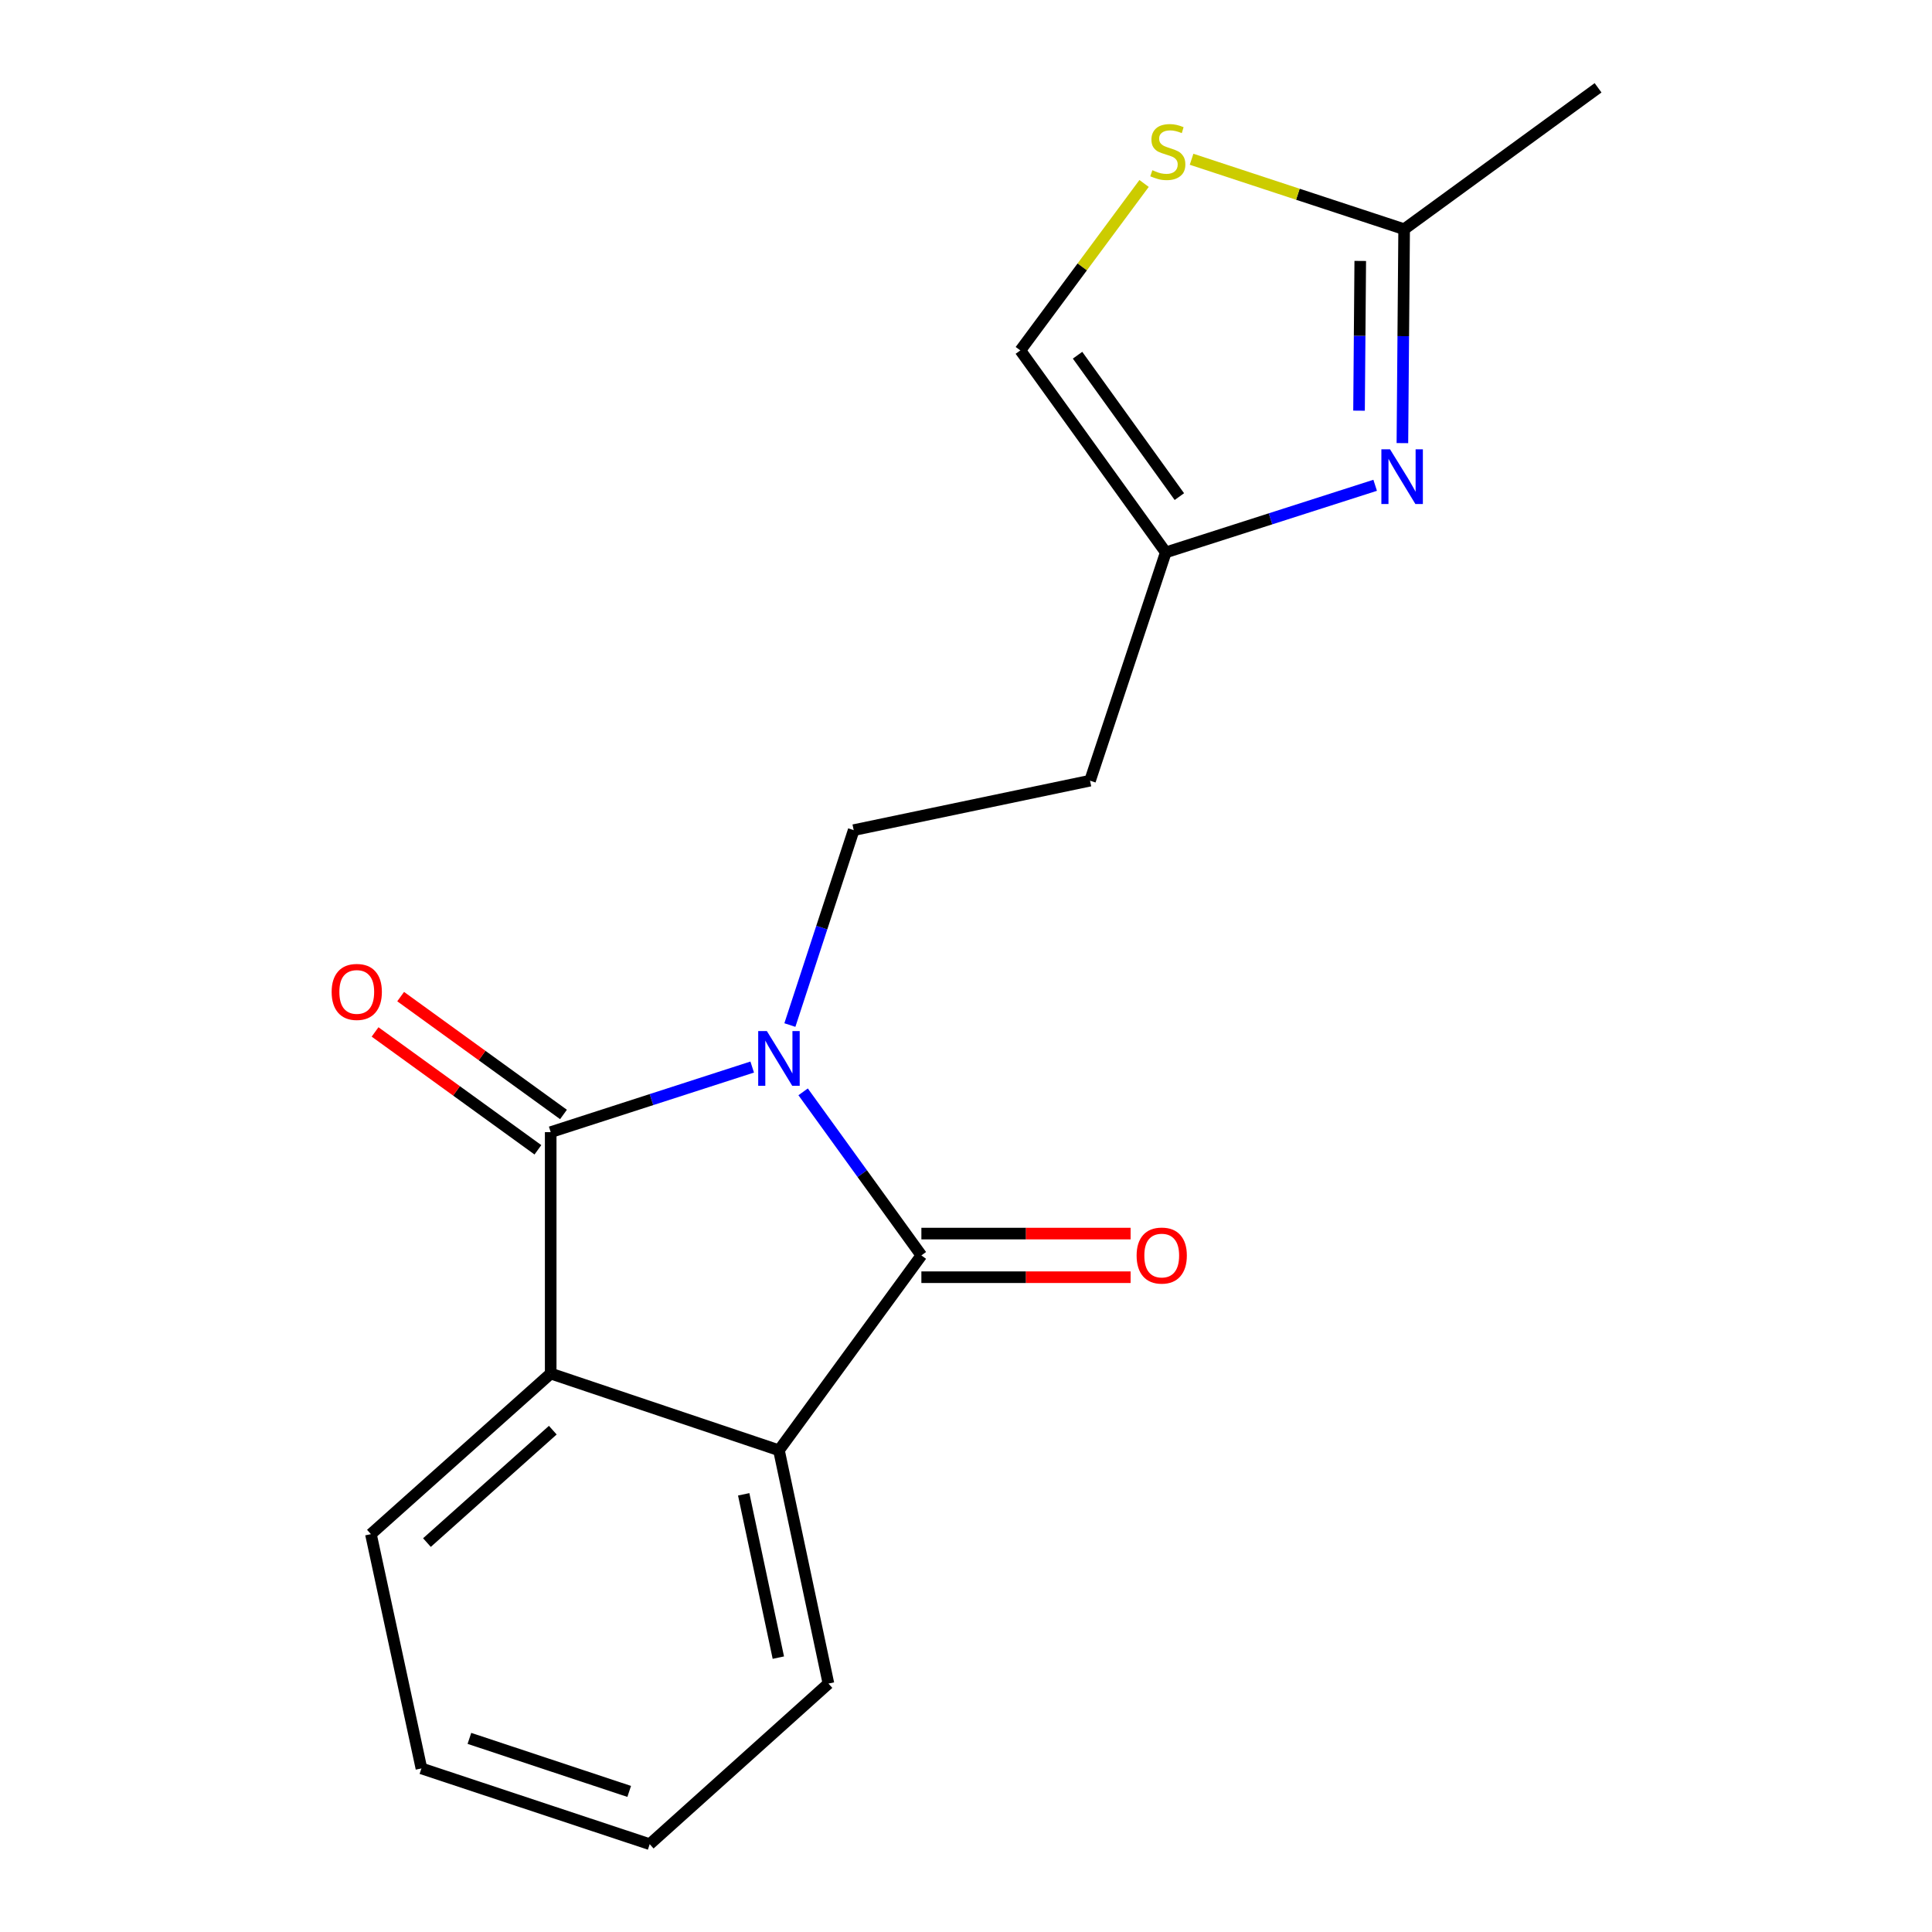 <?xml version='1.0' encoding='iso-8859-1'?>
<svg version='1.1' baseProfile='full'
              xmlns='http://www.w3.org/2000/svg'
                      xmlns:rdkit='http://www.rdkit.org/xml'
                      xmlns:xlink='http://www.w3.org/1999/xlink'
                  xml:space='preserve'
width='1000px' height='1000px' viewBox='0 0 1000 1000'>
<!-- END OF HEADER -->
<rect style='opacity:1.0;fill:#FFFFFF;stroke:none' width='1000' height='1000' x='0' y='0'> </rect>
<path class='bond-0' d='M 389.339,552.303 L 337.19,569.147' style='fill:none;fill-rule:evenodd;stroke:#0000FF;stroke-width:6px;stroke-linecap:butt;stroke-linejoin:miter;stroke-opacity:1' />
<path class='bond-0' d='M 337.19,569.147 L 285.04,585.992' style='fill:none;fill-rule:evenodd;stroke:#000000;stroke-width:6px;stroke-linecap:butt;stroke-linejoin:miter;stroke-opacity:1' />
<path class='bond-1' d='M 415.696,565.137 L 446.301,607.465' style='fill:none;fill-rule:evenodd;stroke:#0000FF;stroke-width:6px;stroke-linecap:butt;stroke-linejoin:miter;stroke-opacity:1' />
<path class='bond-1' d='M 446.301,607.465 L 476.906,649.792' style='fill:none;fill-rule:evenodd;stroke:#000000;stroke-width:6px;stroke-linecap:butt;stroke-linejoin:miter;stroke-opacity:1' />
<path class='bond-5' d='M 408.837,530.564 L 425.354,480.12' style='fill:none;fill-rule:evenodd;stroke:#0000FF;stroke-width:6px;stroke-linecap:butt;stroke-linejoin:miter;stroke-opacity:1' />
<path class='bond-5' d='M 425.354,480.12 L 441.87,429.676' style='fill:none;fill-rule:evenodd;stroke:#000000;stroke-width:6px;stroke-linecap:butt;stroke-linejoin:miter;stroke-opacity:1' />
<path class='bond-3' d='M 285.04,585.992 L 285.04,710.946' style='fill:none;fill-rule:evenodd;stroke:#000000;stroke-width:6px;stroke-linecap:butt;stroke-linejoin:miter;stroke-opacity:1' />
<path class='bond-11' d='M 291.66,576.846 L 249.519,546.344' style='fill:none;fill-rule:evenodd;stroke:#000000;stroke-width:6px;stroke-linecap:butt;stroke-linejoin:miter;stroke-opacity:1' />
<path class='bond-11' d='M 249.519,546.344 L 207.378,515.841' style='fill:none;fill-rule:evenodd;stroke:#FF0000;stroke-width:6px;stroke-linecap:butt;stroke-linejoin:miter;stroke-opacity:1' />
<path class='bond-11' d='M 278.421,595.137 L 236.279,564.635' style='fill:none;fill-rule:evenodd;stroke:#000000;stroke-width:6px;stroke-linecap:butt;stroke-linejoin:miter;stroke-opacity:1' />
<path class='bond-11' d='M 236.279,564.635 L 194.138,534.132' style='fill:none;fill-rule:evenodd;stroke:#FF0000;stroke-width:6px;stroke-linecap:butt;stroke-linejoin:miter;stroke-opacity:1' />
<path class='bond-2' d='M 476.906,649.792 L 403.183,750.662' style='fill:none;fill-rule:evenodd;stroke:#000000;stroke-width:6px;stroke-linecap:butt;stroke-linejoin:miter;stroke-opacity:1' />
<path class='bond-10' d='M 476.906,661.082 L 531.053,661.082' style='fill:none;fill-rule:evenodd;stroke:#000000;stroke-width:6px;stroke-linecap:butt;stroke-linejoin:miter;stroke-opacity:1' />
<path class='bond-10' d='M 531.053,661.082 L 585.199,661.082' style='fill:none;fill-rule:evenodd;stroke:#FF0000;stroke-width:6px;stroke-linecap:butt;stroke-linejoin:miter;stroke-opacity:1' />
<path class='bond-10' d='M 476.906,638.502 L 531.053,638.502' style='fill:none;fill-rule:evenodd;stroke:#000000;stroke-width:6px;stroke-linecap:butt;stroke-linejoin:miter;stroke-opacity:1' />
<path class='bond-10' d='M 531.053,638.502 L 585.199,638.502' style='fill:none;fill-rule:evenodd;stroke:#FF0000;stroke-width:6px;stroke-linecap:butt;stroke-linejoin:miter;stroke-opacity:1' />
<path class='bond-14' d='M 403.183,750.662 L 428.799,871.414' style='fill:none;fill-rule:evenodd;stroke:#000000;stroke-width:6px;stroke-linecap:butt;stroke-linejoin:miter;stroke-opacity:1' />
<path class='bond-14' d='M 384.937,773.46 L 402.868,857.987' style='fill:none;fill-rule:evenodd;stroke:#000000;stroke-width:6px;stroke-linecap:butt;stroke-linejoin:miter;stroke-opacity:1' />
<path class='bond-18' d='M 403.183,750.662 L 285.04,710.946' style='fill:none;fill-rule:evenodd;stroke:#000000;stroke-width:6px;stroke-linecap:butt;stroke-linejoin:miter;stroke-opacity:1' />
<path class='bond-13' d='M 285.04,710.946 L 191.986,794.065' style='fill:none;fill-rule:evenodd;stroke:#000000;stroke-width:6px;stroke-linecap:butt;stroke-linejoin:miter;stroke-opacity:1' />
<path class='bond-13' d='M 286.124,740.254 L 220.986,798.437' style='fill:none;fill-rule:evenodd;stroke:#000000;stroke-width:6px;stroke-linecap:butt;stroke-linejoin:miter;stroke-opacity:1' />
<path class='bond-4' d='M 711.785,251.187 L 657.595,268.552' style='fill:none;fill-rule:evenodd;stroke:#0000FF;stroke-width:6px;stroke-linecap:butt;stroke-linejoin:miter;stroke-opacity:1' />
<path class='bond-4' d='M 657.595,268.552 L 603.404,285.918' style='fill:none;fill-rule:evenodd;stroke:#000000;stroke-width:6px;stroke-linecap:butt;stroke-linejoin:miter;stroke-opacity:1' />
<path class='bond-6' d='M 725.878,229.354 L 726.328,173.996' style='fill:none;fill-rule:evenodd;stroke:#0000FF;stroke-width:6px;stroke-linecap:butt;stroke-linejoin:miter;stroke-opacity:1' />
<path class='bond-6' d='M 726.328,173.996 L 726.778,118.638' style='fill:none;fill-rule:evenodd;stroke:#000000;stroke-width:6px;stroke-linecap:butt;stroke-linejoin:miter;stroke-opacity:1' />
<path class='bond-6' d='M 703.434,212.563 L 703.749,173.813' style='fill:none;fill-rule:evenodd;stroke:#0000FF;stroke-width:6px;stroke-linecap:butt;stroke-linejoin:miter;stroke-opacity:1' />
<path class='bond-6' d='M 703.749,173.813 L 704.064,135.062' style='fill:none;fill-rule:evenodd;stroke:#000000;stroke-width:6px;stroke-linecap:butt;stroke-linejoin:miter;stroke-opacity:1' />
<path class='bond-12' d='M 441.87,429.676 L 564.203,404.073' style='fill:none;fill-rule:evenodd;stroke:#000000;stroke-width:6px;stroke-linecap:butt;stroke-linejoin:miter;stroke-opacity:1' />
<path class='bond-15' d='M 726.778,118.638 L 827.158,45.455' style='fill:none;fill-rule:evenodd;stroke:#000000;stroke-width:6px;stroke-linecap:butt;stroke-linejoin:miter;stroke-opacity:1' />
<path class='bond-20' d='M 726.778,118.638 L 671.767,100.535' style='fill:none;fill-rule:evenodd;stroke:#000000;stroke-width:6px;stroke-linecap:butt;stroke-linejoin:miter;stroke-opacity:1' />
<path class='bond-20' d='M 671.767,100.535 L 616.757,82.431' style='fill:none;fill-rule:evenodd;stroke:#CCCC00;stroke-width:6px;stroke-linecap:butt;stroke-linejoin:miter;stroke-opacity:1' />
<path class='bond-7' d='M 592.173,94.959 L 560.149,138.166' style='fill:none;fill-rule:evenodd;stroke:#CCCC00;stroke-width:6px;stroke-linecap:butt;stroke-linejoin:miter;stroke-opacity:1' />
<path class='bond-7' d='M 560.149,138.166 L 528.125,181.373' style='fill:none;fill-rule:evenodd;stroke:#000000;stroke-width:6px;stroke-linecap:butt;stroke-linejoin:miter;stroke-opacity:1' />
<path class='bond-8' d='M 603.404,285.918 L 564.203,404.073' style='fill:none;fill-rule:evenodd;stroke:#000000;stroke-width:6px;stroke-linecap:butt;stroke-linejoin:miter;stroke-opacity:1' />
<path class='bond-9' d='M 603.404,285.918 L 528.125,181.373' style='fill:none;fill-rule:evenodd;stroke:#000000;stroke-width:6px;stroke-linecap:butt;stroke-linejoin:miter;stroke-opacity:1' />
<path class='bond-9' d='M 610.436,257.042 L 557.741,183.86' style='fill:none;fill-rule:evenodd;stroke:#000000;stroke-width:6px;stroke-linecap:butt;stroke-linejoin:miter;stroke-opacity:1' />
<path class='bond-16' d='M 191.986,794.065 L 218.129,915.332' style='fill:none;fill-rule:evenodd;stroke:#000000;stroke-width:6px;stroke-linecap:butt;stroke-linejoin:miter;stroke-opacity:1' />
<path class='bond-17' d='M 428.799,871.414 L 336.284,954.545' style='fill:none;fill-rule:evenodd;stroke:#000000;stroke-width:6px;stroke-linecap:butt;stroke-linejoin:miter;stroke-opacity:1' />
<path class='bond-19' d='M 218.129,915.332 L 336.284,954.545' style='fill:none;fill-rule:evenodd;stroke:#000000;stroke-width:6px;stroke-linecap:butt;stroke-linejoin:miter;stroke-opacity:1' />
<path class='bond-19' d='M 242.964,899.783 L 325.673,927.233' style='fill:none;fill-rule:evenodd;stroke:#000000;stroke-width:6px;stroke-linecap:butt;stroke-linejoin:miter;stroke-opacity:1' />
<path  class='atom-0' d='M 396.923 533.672
L 406.203 548.672
Q 407.123 550.152, 408.603 552.832
Q 410.083 555.512, 410.163 555.672
L 410.163 533.672
L 413.923 533.672
L 413.923 561.992
L 410.043 561.992
L 400.083 545.592
Q 398.923 543.672, 397.683 541.472
Q 396.483 539.272, 396.123 538.592
L 396.123 561.992
L 392.443 561.992
L 392.443 533.672
L 396.923 533.672
' fill='#0000FF'/>
<path  class='atom-5' d='M 719.477 232.557
L 728.757 247.557
Q 729.677 249.037, 731.157 251.717
Q 732.637 254.397, 732.717 254.557
L 732.717 232.557
L 736.477 232.557
L 736.477 260.877
L 732.597 260.877
L 722.637 244.477
Q 721.477 242.557, 720.237 240.357
Q 719.037 238.157, 718.677 237.477
L 718.677 260.877
L 714.997 260.877
L 714.997 232.557
L 719.477 232.557
' fill='#0000FF'/>
<path  class='atom-8' d='M 596.458 88.103
Q 596.778 88.224, 598.098 88.784
Q 599.418 89.344, 600.858 89.704
Q 602.338 90.023, 603.778 90.023
Q 606.458 90.023, 608.018 88.743
Q 609.578 87.424, 609.578 85.144
Q 609.578 83.584, 608.778 82.624
Q 608.018 81.663, 606.818 81.144
Q 605.618 80.624, 603.618 80.023
Q 601.098 79.263, 599.578 78.543
Q 598.098 77.823, 597.018 76.303
Q 595.978 74.784, 595.978 72.224
Q 595.978 68.663, 598.378 66.463
Q 600.818 64.263, 605.618 64.263
Q 608.898 64.263, 612.618 65.823
L 611.698 68.903
Q 608.298 67.504, 605.738 67.504
Q 602.978 67.504, 601.458 68.663
Q 599.938 69.784, 599.978 71.743
Q 599.978 73.263, 600.738 74.183
Q 601.538 75.103, 602.658 75.624
Q 603.818 76.144, 605.738 76.743
Q 608.298 77.543, 609.818 78.344
Q 611.338 79.144, 612.418 80.784
Q 613.538 82.383, 613.538 85.144
Q 613.538 89.064, 610.898 91.183
Q 608.298 93.263, 603.938 93.263
Q 601.418 93.263, 599.498 92.704
Q 597.618 92.183, 595.378 91.263
L 596.458 88.103
' fill='#CCCC00'/>
<path  class='atom-11' d='M 588.309 649.872
Q 588.309 643.072, 591.669 639.272
Q 595.029 635.472, 601.309 635.472
Q 607.589 635.472, 610.949 639.272
Q 614.309 643.072, 614.309 649.872
Q 614.309 656.752, 610.909 660.672
Q 607.509 664.552, 601.309 664.552
Q 595.069 664.552, 591.669 660.672
Q 588.309 656.792, 588.309 649.872
M 601.309 661.352
Q 605.629 661.352, 607.949 658.472
Q 610.309 655.552, 610.309 649.872
Q 610.309 644.312, 607.949 641.512
Q 605.629 638.672, 601.309 638.672
Q 596.989 638.672, 594.629 641.472
Q 592.309 644.272, 592.309 649.872
Q 592.309 655.592, 594.629 658.472
Q 596.989 661.352, 601.309 661.352
' fill='#FF0000'/>
<path  class='atom-12' d='M 171.66 513.415
Q 171.66 506.615, 175.02 502.815
Q 178.38 499.015, 184.66 499.015
Q 190.94 499.015, 194.3 502.815
Q 197.66 506.615, 197.66 513.415
Q 197.66 520.295, 194.26 524.215
Q 190.86 528.095, 184.66 528.095
Q 178.42 528.095, 175.02 524.215
Q 171.66 520.335, 171.66 513.415
M 184.66 524.895
Q 188.98 524.895, 191.3 522.015
Q 193.66 519.095, 193.66 513.415
Q 193.66 507.855, 191.3 505.055
Q 188.98 502.215, 184.66 502.215
Q 180.34 502.215, 177.98 505.015
Q 175.66 507.815, 175.66 513.415
Q 175.66 519.135, 177.98 522.015
Q 180.34 524.895, 184.66 524.895
' fill='#FF0000'/>
</svg>
